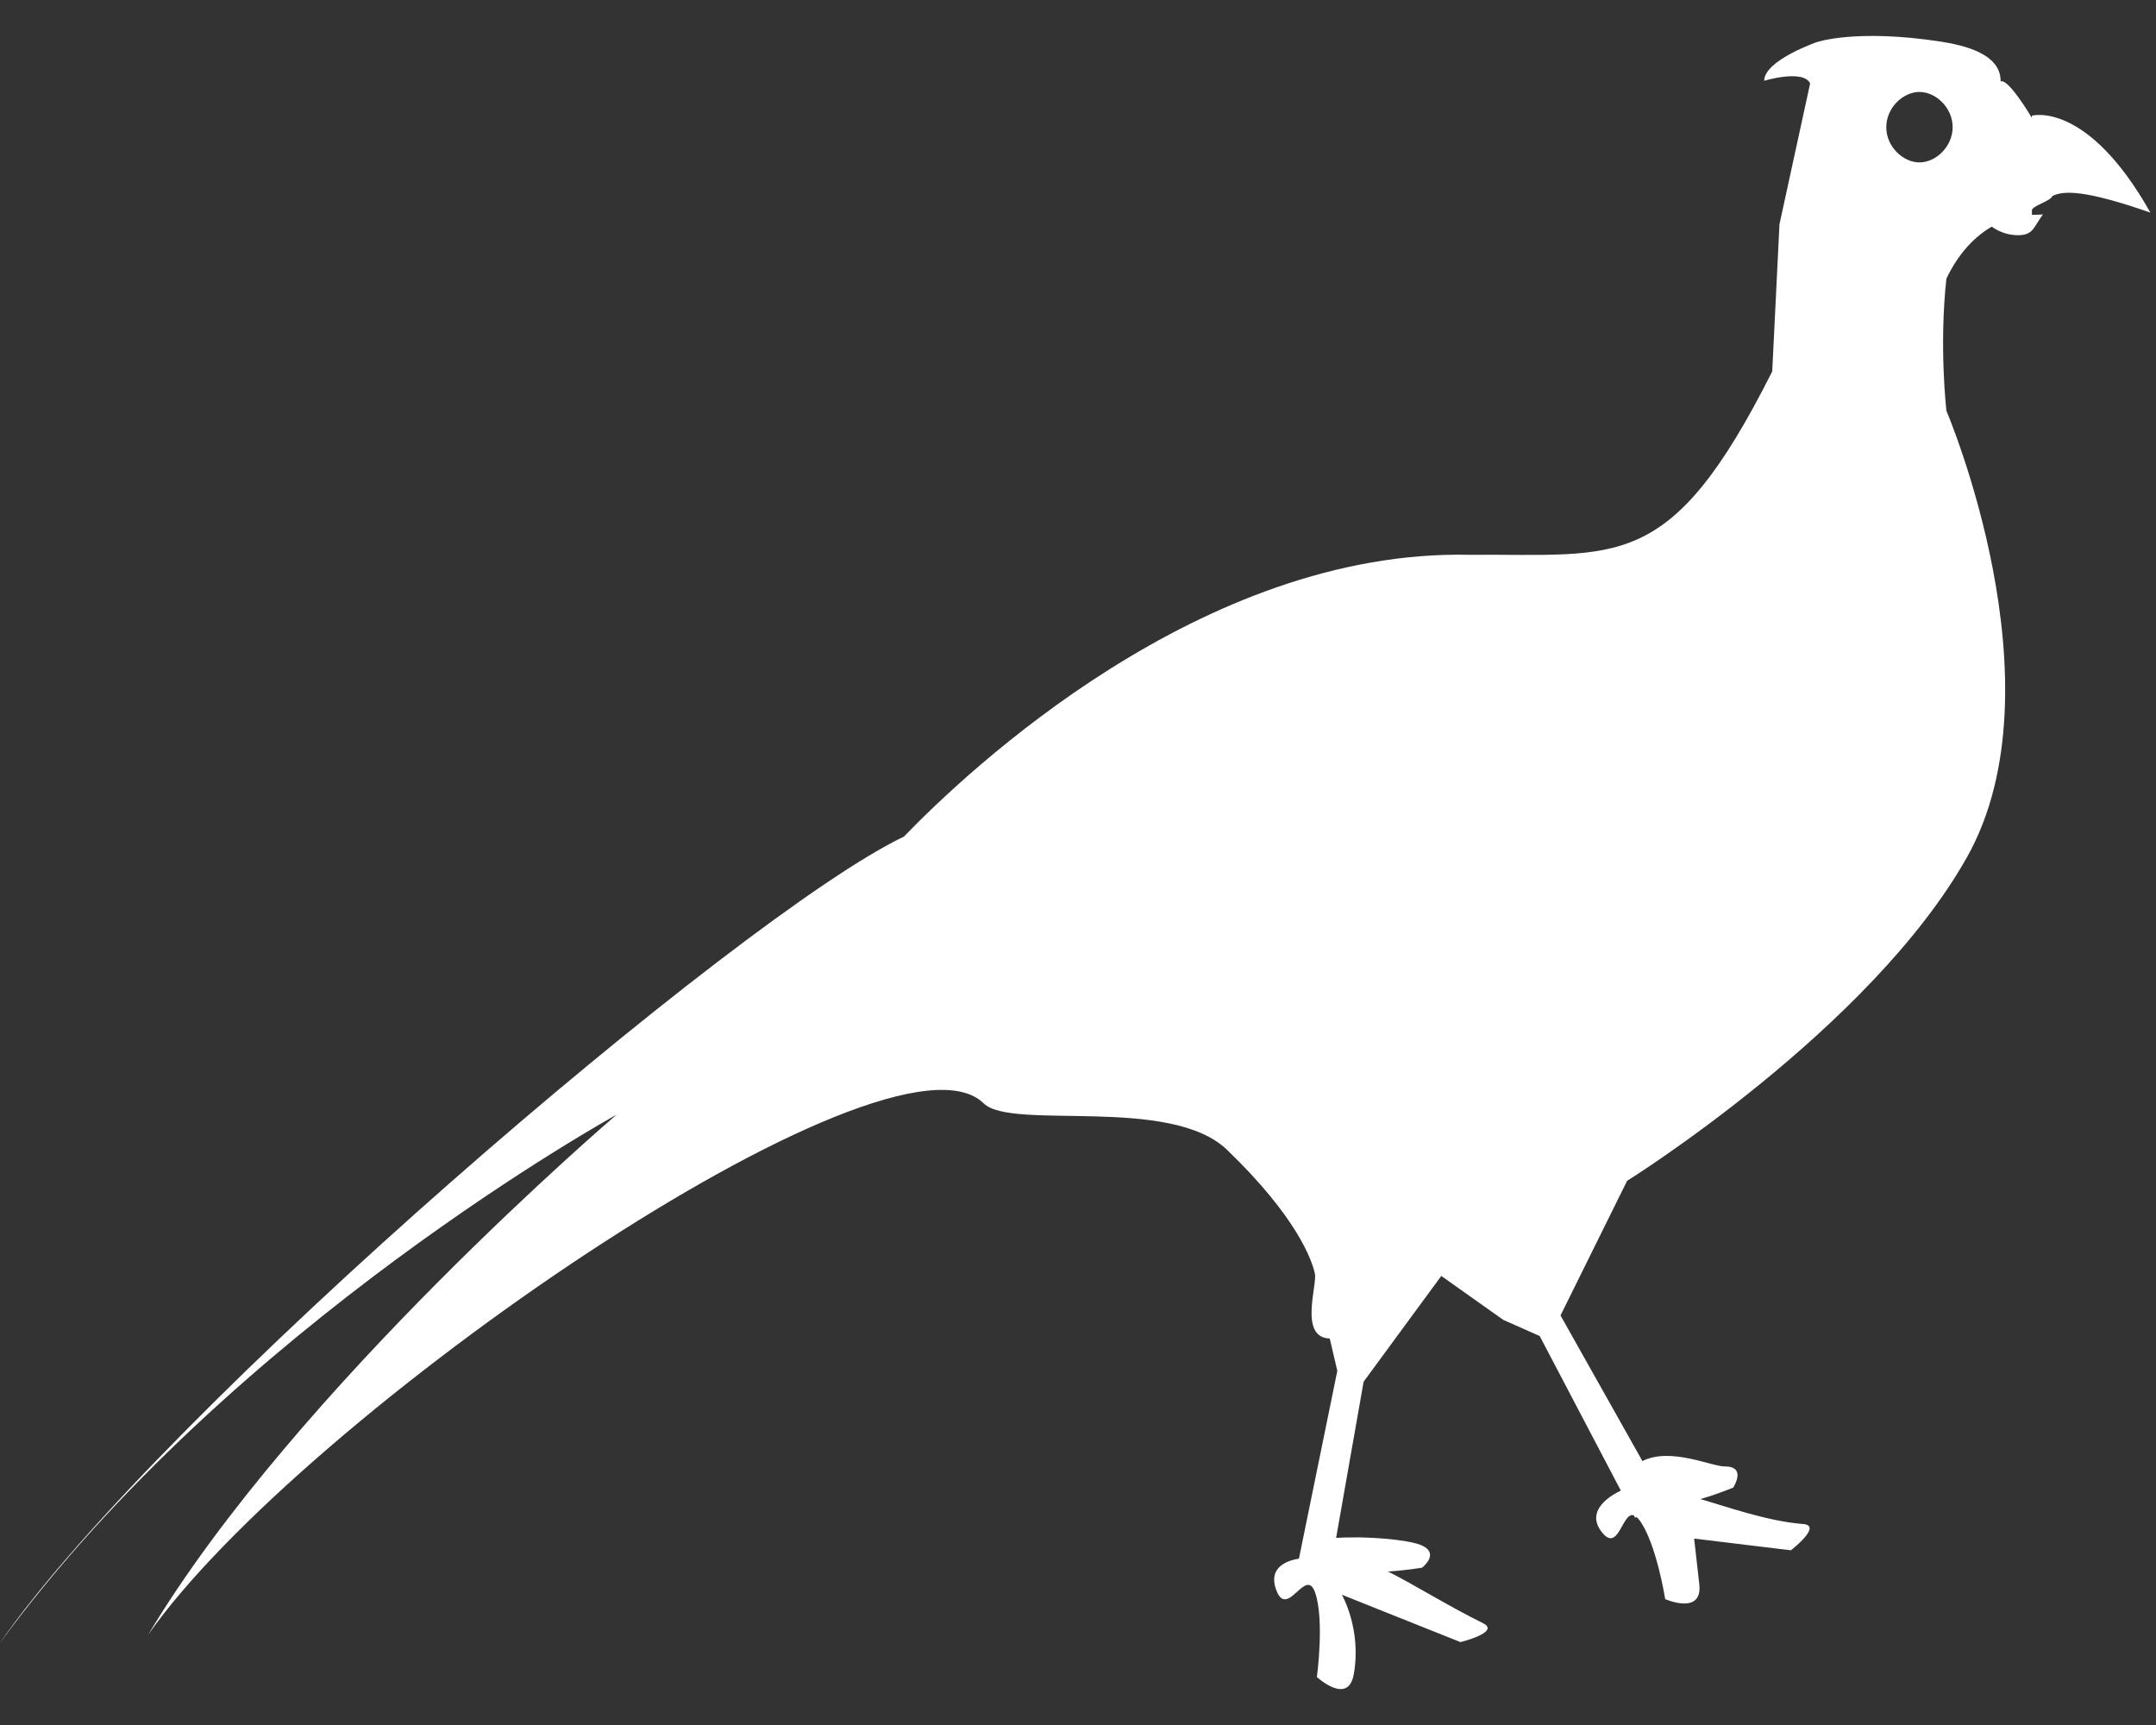 <?xml version="1.0" encoding="UTF-8"?>
<svg width="50px" height="40px" viewBox="0 0 50 40" version="1.1" xmlns="http://www.w3.org/2000/svg" xmlns:xlink="http://www.w3.org/1999/xlink">
    <rect x="0" y="0" width="50" height="40" fill="#333333" stroke="none"/>
    <!-- Generator: Sketch 41.2 (35397) - http://www.bohemiancoding.com/sketch -->
    <title>skogsfagel</title>
    <desc>Created with Sketch.</desc>
    <defs></defs>
    <g id="Page-1" stroke="none" stroke-width="1" fill="none" fill-rule="evenodd">
        <g id="skogsfagel" transform="translate(-1, 0)" fill="#FFFFFF">
            <path d="M48.121,2.682 L48.121,2.733 C48.121,2.733 47.576,1.808 47.398,1.889 C47.392,1.668 47.344,1.171 46.023,0.967 C44.041,0.66 43.13,0.978 43.13,0.978 C43.13,0.978 41.914,1.4 41.914,1.873 C41.914,1.873 42.818,1.599 42.979,1.934 L42.268,5.2 L42.1,8.612 C39.731,13.322 38.535,12.838 35.08,12.865 C28.877,12.729 23.442,17.868 21.962,19.4 C18.172,21.203 4.719,32.729 0.987,38.113 C6.374,30.756 15.299,25.848 15.299,25.848 C15.299,25.848 7.842,32.211 4.436,37.907 C7.952,32.876 21.627,23.441 23.812,25.585 C24.463,26.223 28.14,25.392 29.459,26.665 C31.069,28.216 31.425,29.212 31.494,29.535 C31.551,29.804 31.118,31.017 31.838,31.038 C31.899,31.298 31.96,31.558 32.014,31.787 L31.124,36.142 C30.844,36.188 30.412,36.343 30.591,36.853 C30.849,37.585 31.283,36.296 31.501,36.935 C31.719,37.573 31.54,38.888 31.54,38.888 C31.54,38.888 32.264,39.553 32.394,38.829 C32.584,37.785 32.119,36.979 32.119,36.979 L34.87,38.078 C34.87,38.078 35.812,37.845 35.391,37.638 C34.621,37.261 33.749,36.718 33.189,36.441 C33.563,36.42 33.978,36.353 33.978,36.353 C33.978,36.352 34.423,36.013 33.938,35.822 C33.639,35.703 32.695,35.614 31.986,35.662 L32.624,32.039 L34.425,29.587 L35.863,30.606 L36.707,30.98 L38.589,34.565 C38.401,34.653 37.749,35.005 38.14,35.517 C38.536,36.038 38.617,35.047 38.89,35.138 L38.919,35.194 L38.953,35.177 C38.975,35.195 38.997,35.22 39.021,35.251 C39.41,35.772 39.618,37.081 39.618,37.081 C39.618,37.081 40.492,37.468 40.408,36.732 L40.289,35.677 L42.533,35.949 C42.533,35.949 43.275,35.375 42.818,35.34 C41.974,35.274 41.016,34.926 40.432,34.761 C40.791,34.663 41.195,34.495 41.195,34.495 C41.195,34.495 41.517,34.004 41.005,34.005 C40.687,34.006 39.761,33.559 39.105,33.871 L39.094,33.888 L37.19,30.503 L38.734,27.382 C38.734,27.382 44.375,23.863 46.616,19.878 C48.857,15.893 46.14,9.527 46.14,9.527 C46.14,9.527 45.966,8.045 46.139,6.461 C46.432,5.849 46.811,5.478 47.19,5.256 C47.369,5.382 47.576,5.454 47.799,5.454 C48.158,5.454 48.16,5.266 48.38,4.969 C48.42,4.976 48.123,4.982 48.123,4.982 L48.123,4.876 C48.123,4.774 48.558,4.664 48.597,4.545 C48.852,4.421 49.327,4.392 50.87,4.93 C49.402,2.323 48.121,2.682 48.121,2.682 Z M45.514,3.766 C45.133,3.766 44.745,3.4 44.745,2.95 C44.745,2.499 45.133,2.132 45.514,2.132 C45.896,2.132 46.284,2.499 46.284,2.95 C46.283,3.399 45.896,3.766 45.514,3.766 Z" id="Shape"></path>
        </g>
    </g>
</svg>